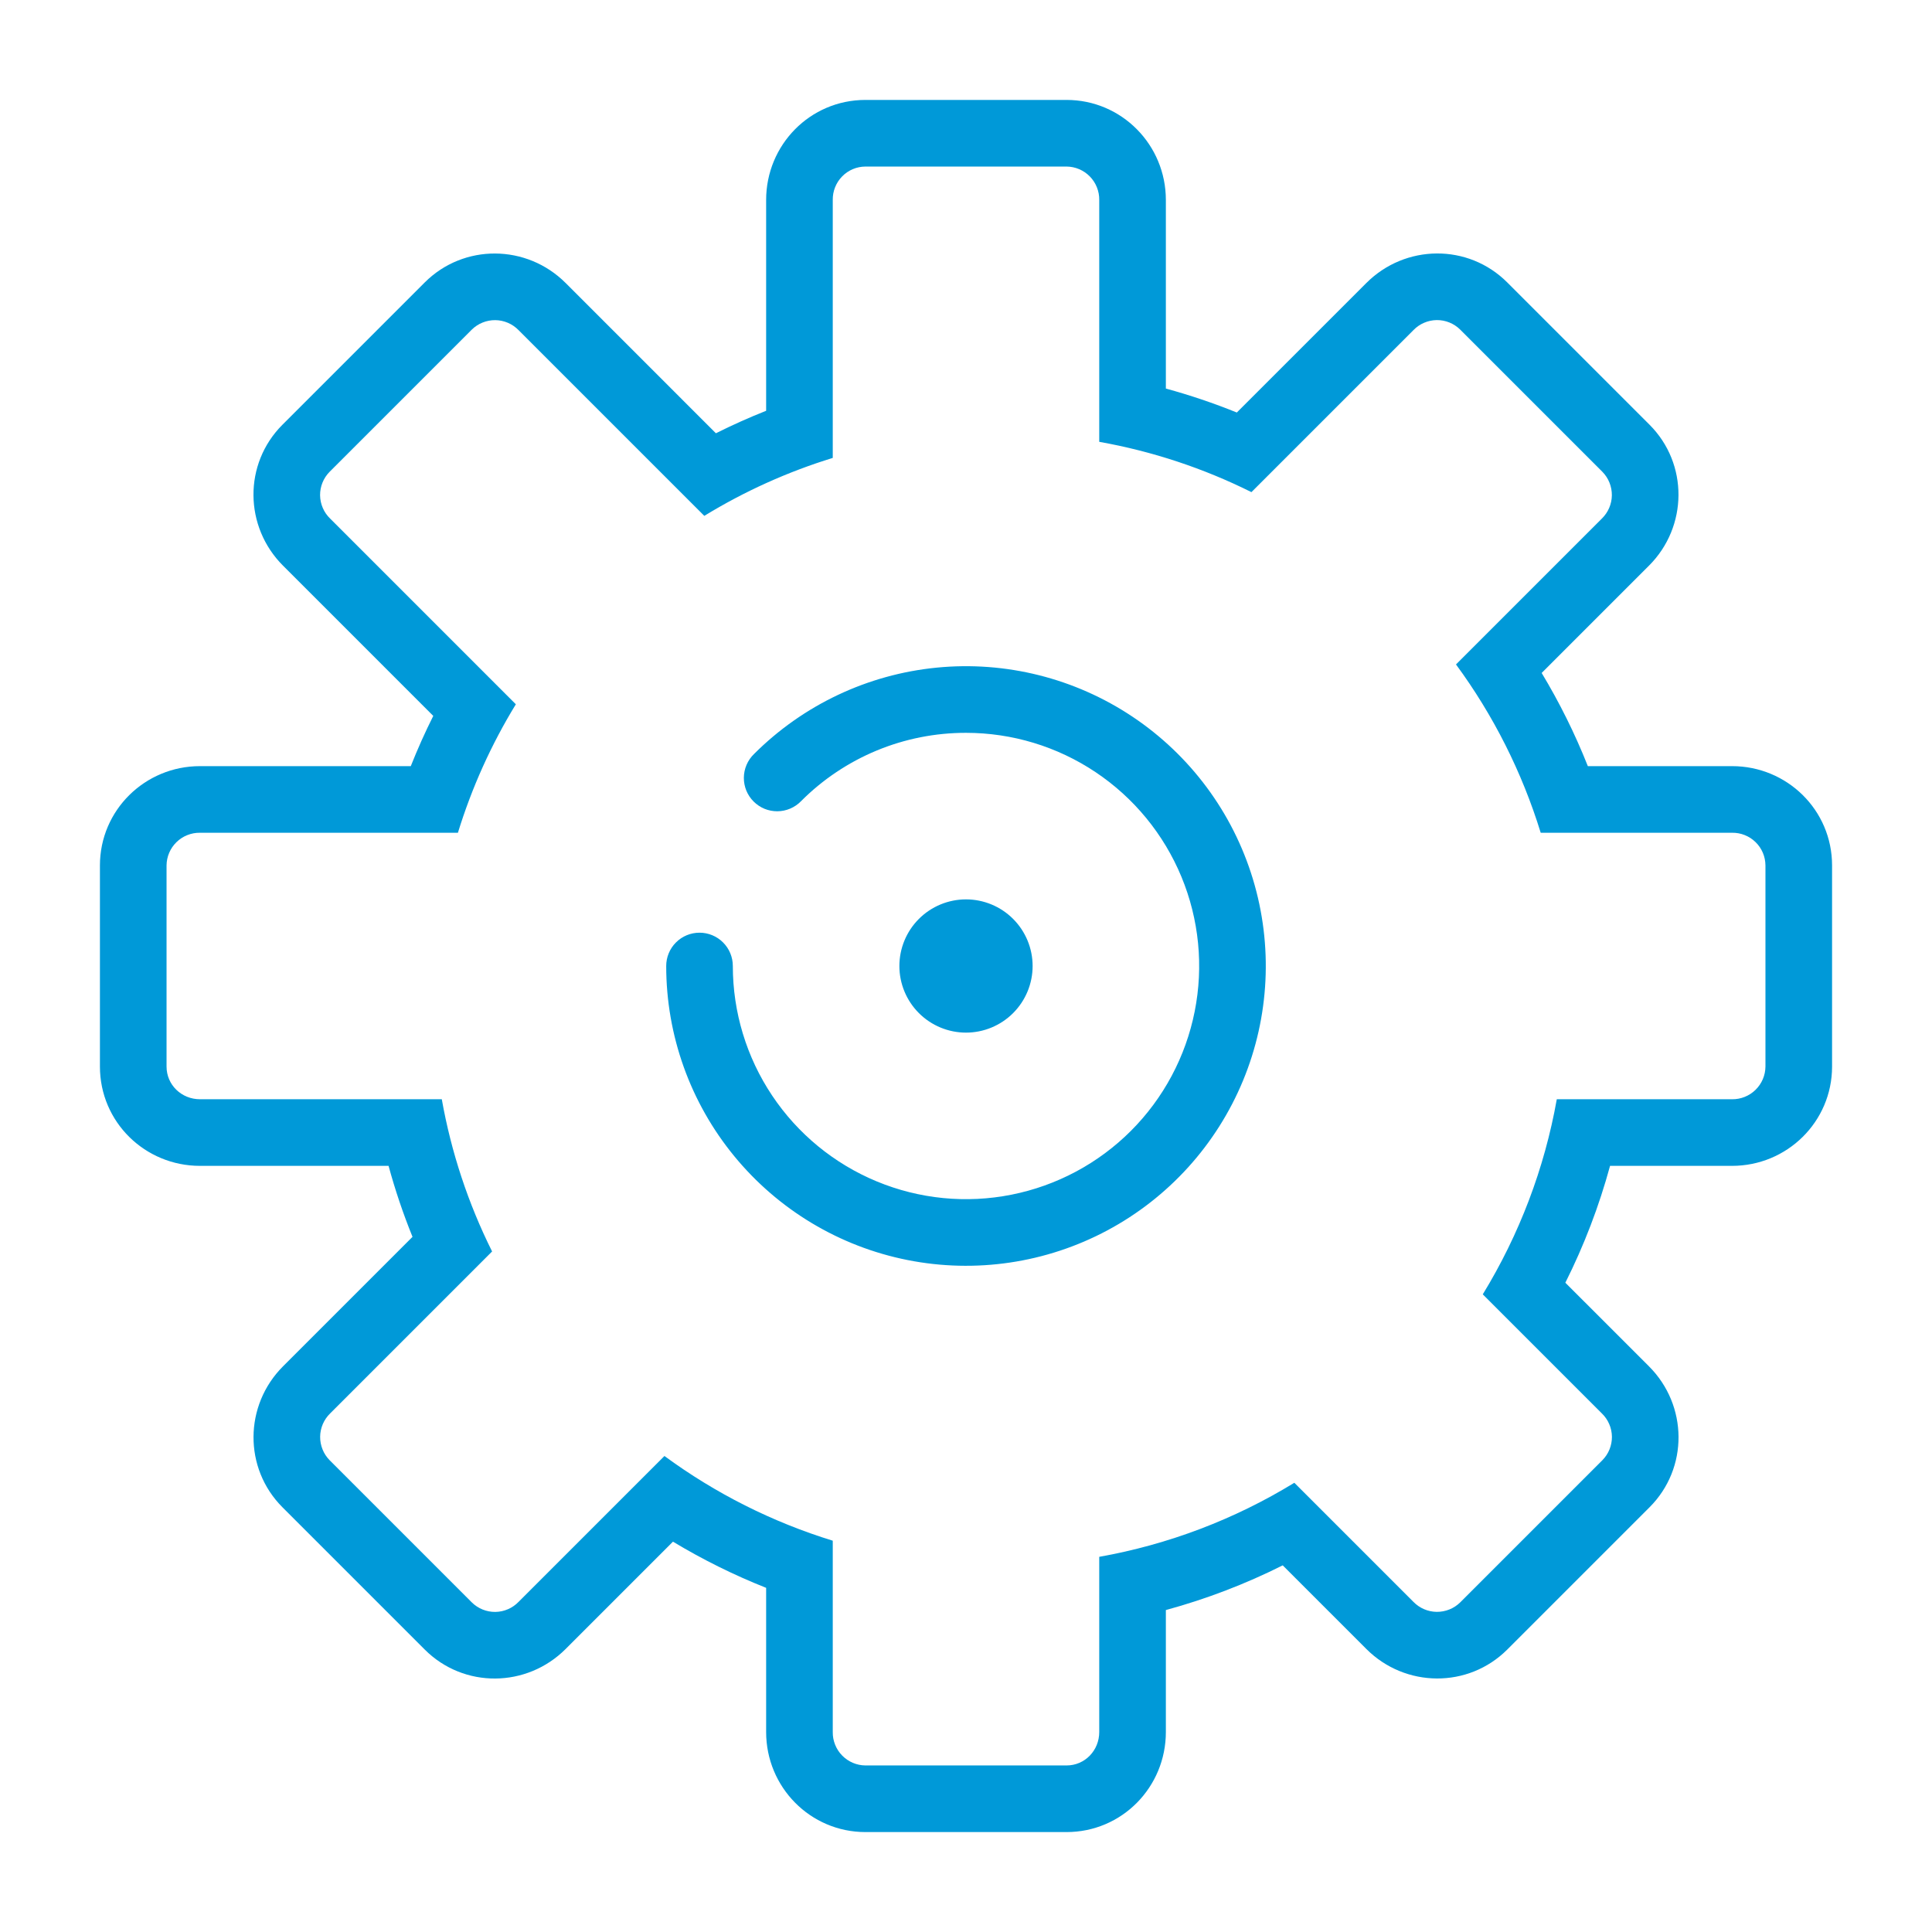 <svg width="58" height="58" viewBox="0 0 58 58" fill="none" xmlns="http://www.w3.org/2000/svg">
<path fill-rule="evenodd" clip-rule="evenodd" d="M26 19C25.081 18.999 24.17 19.179 23.32 19.531C22.471 19.883 21.699 20.399 21.05 21.05C20.958 21.145 20.847 21.222 20.725 21.274C20.603 21.326 20.472 21.354 20.339 21.355C20.207 21.356 20.075 21.331 19.952 21.281C19.829 21.23 19.718 21.156 19.624 21.062C19.53 20.968 19.456 20.857 19.405 20.734C19.355 20.611 19.33 20.479 19.331 20.347C19.332 20.214 19.36 20.083 19.412 19.961C19.464 19.839 19.541 19.728 19.636 19.636C21.108 18.164 23.046 17.247 25.118 17.043C27.19 16.839 29.269 17.36 31 18.517C32.731 19.674 34.008 21.395 34.612 23.387C35.217 25.38 35.112 27.52 34.315 29.444C33.518 31.368 32.079 32.956 30.243 33.937C28.406 34.919 26.286 35.233 24.244 34.827C22.202 34.421 20.364 33.319 19.043 31.709C17.722 30.1 17 28.082 17 26C17 25.735 17.105 25.48 17.293 25.293C17.48 25.105 17.735 25 18 25C18.265 25 18.52 25.105 18.707 25.293C18.895 25.48 19 25.735 19 26C19 27.384 19.41 28.738 20.18 29.889C20.949 31.04 22.042 31.937 23.321 32.467C24.6 32.997 26.008 33.136 27.366 32.865C28.724 32.595 29.971 31.929 30.95 30.95C31.929 29.971 32.595 28.724 32.865 27.366C33.136 26.008 32.997 24.6 32.467 23.321C31.937 22.042 31.04 20.949 29.889 20.18C28.738 19.41 27.384 19 26 19ZM20 3.003C20 1.353 21.316 0 22.981 0H29.019C30.675 0 32 1.35 32 3.003V8.665C32.725 8.863 33.436 9.103 34.13 9.384L38.019 5.496C39.185 4.33 41.073 4.303 42.25 5.48L46.52 9.75C47.69 10.921 47.673 12.812 46.504 13.981L43.282 17.203C43.82 18.096 44.284 19.031 44.668 20H48.998C50.646 20 52 21.316 52 22.981V29.019C52 30.675 50.65 32 48.997 32H45.335C45.005 33.211 44.556 34.386 43.993 35.508L46.504 38.019C47.67 39.185 47.697 41.073 46.52 42.25L42.25 46.52C41.079 47.69 39.188 47.673 38.019 46.504L35.508 43.993C34.386 44.556 33.211 45.005 32 45.335V48.997C32 50.647 30.684 52 29.019 52H22.981C21.325 52 20 50.65 20 48.997V44.668C19.031 44.284 18.096 43.82 17.203 43.282L13.981 46.504C12.815 47.67 10.927 47.697 9.75 46.52L5.48 42.25C4.31 41.079 4.327 39.188 5.496 38.019L9.384 34.131C9.102 33.436 8.862 32.724 8.665 32H3.003C1.353 32 0 30.684 0 29.019V22.981C0 21.325 1.35 20 3.003 20H9.332C9.535 19.488 9.76 18.985 10.007 18.492L5.496 13.981C4.33 12.815 4.303 10.927 5.48 9.75L9.75 5.48C10.921 4.31 12.812 4.327 13.981 5.496L18.492 10.007C18.985 9.76 19.488 9.535 20 9.332V3.002V3.003ZM18.143 12.486L12.567 6.91C12.476 6.817 12.367 6.742 12.248 6.691C12.128 6.64 11.999 6.612 11.869 6.611C11.738 6.61 11.609 6.634 11.488 6.683C11.367 6.731 11.257 6.804 11.164 6.895L6.894 11.165C6.802 11.258 6.73 11.368 6.681 11.489C6.632 11.61 6.608 11.739 6.609 11.869C6.611 12 6.638 12.129 6.69 12.248C6.741 12.368 6.816 12.476 6.91 12.567L12.486 18.143C11.747 19.351 11.163 20.647 10.747 22H3.003C2.873 21.998 2.743 22.022 2.622 22.071C2.501 22.119 2.391 22.191 2.298 22.282C2.205 22.373 2.13 22.482 2.079 22.602C2.028 22.722 2.001 22.851 2 22.981V29.019C2 29.569 2.449 30 3.003 30H10.263C10.545 31.588 11.054 33.127 11.773 34.57L6.91 39.433C6.817 39.524 6.742 39.633 6.691 39.752C6.64 39.872 6.612 40.001 6.611 40.131C6.61 40.262 6.634 40.391 6.683 40.512C6.731 40.633 6.804 40.743 6.895 40.836L11.165 45.106C11.258 45.198 11.368 45.27 11.489 45.319C11.61 45.368 11.739 45.392 11.869 45.391C12 45.389 12.129 45.362 12.248 45.31C12.368 45.259 12.476 45.184 12.567 45.09L16.947 40.71C18.477 41.835 20.185 42.694 22 43.253V48.997C21.998 49.127 22.022 49.257 22.071 49.378C22.119 49.499 22.191 49.609 22.282 49.702C22.373 49.795 22.482 49.87 22.602 49.921C22.722 49.972 22.851 49.999 22.981 50H29.019C29.569 50 30 49.551 30 48.997V43.737C32.074 43.368 34.06 42.614 35.857 41.514L39.433 45.09C39.524 45.183 39.633 45.258 39.752 45.309C39.872 45.36 40.001 45.388 40.131 45.389C40.262 45.39 40.391 45.366 40.512 45.317C40.633 45.269 40.743 45.196 40.836 45.105L45.106 40.835C45.198 40.742 45.27 40.632 45.319 40.511C45.368 40.39 45.392 40.261 45.391 40.131C45.389 40 45.362 39.871 45.31 39.752C45.259 39.632 45.184 39.524 45.09 39.433L41.514 35.857C42.613 34.06 43.367 32.074 43.736 30H48.997C49.127 30.002 49.257 29.978 49.378 29.929C49.499 29.881 49.609 29.809 49.702 29.718C49.795 29.627 49.87 29.518 49.921 29.398C49.972 29.278 49.999 29.149 50 29.019V22.981C49.999 22.851 49.973 22.721 49.922 22.601C49.871 22.481 49.797 22.372 49.703 22.281C49.61 22.19 49.5 22.118 49.378 22.07C49.257 22.021 49.127 21.998 48.997 22H43.253C42.694 20.185 41.835 18.477 40.71 16.947L45.09 12.567C45.183 12.476 45.258 12.367 45.309 12.248C45.36 12.128 45.388 11.999 45.389 11.869C45.39 11.738 45.366 11.609 45.317 11.488C45.269 11.367 45.196 11.257 45.105 11.164L40.835 6.894C40.742 6.802 40.632 6.73 40.511 6.681C40.39 6.632 40.261 6.608 40.131 6.609C40 6.611 39.871 6.638 39.752 6.69C39.632 6.741 39.524 6.816 39.433 6.91L34.569 11.774C33.126 11.055 31.587 10.546 30 10.264V3.003C30.002 2.873 29.978 2.743 29.929 2.622C29.881 2.501 29.809 2.391 29.718 2.298C29.627 2.205 29.518 2.13 29.398 2.079C29.278 2.028 29.149 2.001 29.019 2H22.981C22.851 2.001 22.721 2.027 22.601 2.078C22.481 2.129 22.372 2.203 22.281 2.297C22.19 2.39 22.118 2.5 22.07 2.622C22.021 2.743 21.998 2.873 22 3.003V10.747C20.647 11.163 19.351 11.748 18.143 12.487V12.486ZM26 28C25.47 28 24.961 27.789 24.586 27.414C24.211 27.039 24 26.53 24 26C24 25.47 24.211 24.961 24.586 24.586C24.961 24.211 25.47 24 26 24C26.53 24 27.039 24.211 27.414 24.586C27.789 24.961 28 25.47 28 26C28 26.53 27.789 27.039 27.414 27.414C27.039 27.789 26.53 28 26 28Z" transform="translate(3 3)" fill="#0099D8"/>
</svg>